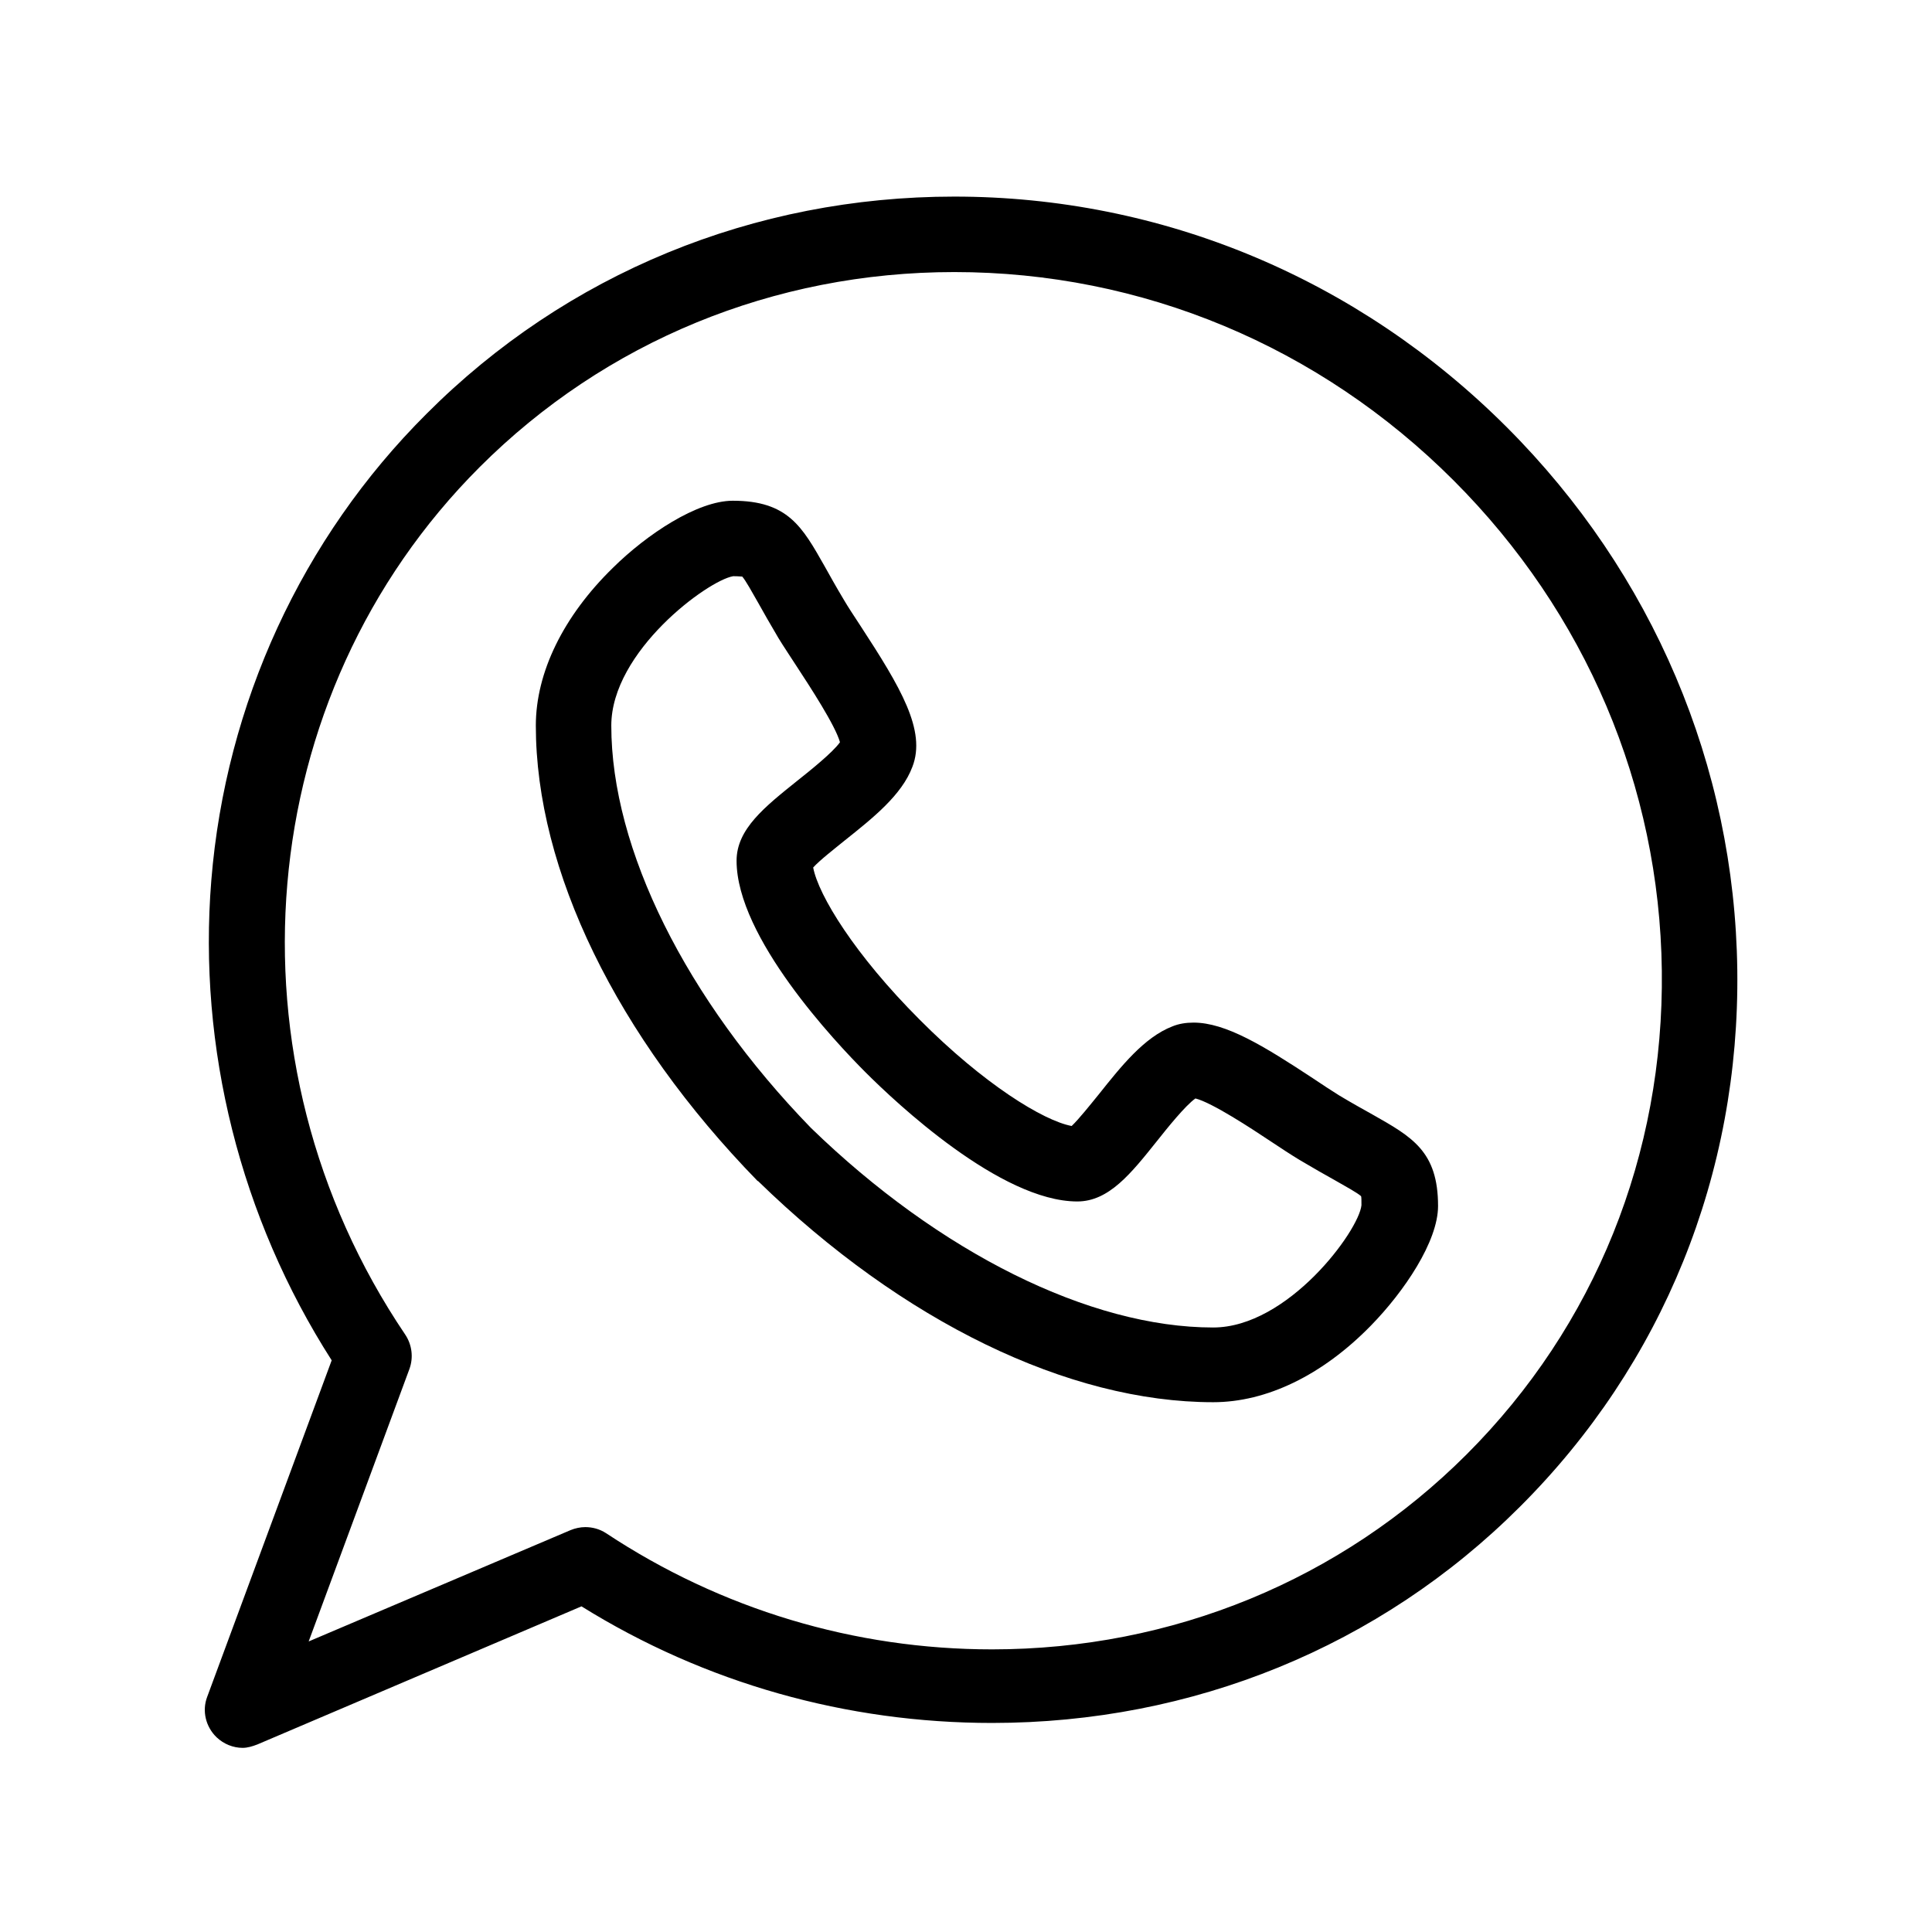 <?xml version="1.0" encoding="utf-8"?>
<!-- Generator: Adobe Illustrator 27.5.0, SVG Export Plug-In . SVG Version: 6.00 Build 0)  -->
<svg version="1.1" id="Calque_1" xmlns="http://www.w3.org/2000/svg" xmlns:xlink="http://www.w3.org/1999/xlink" x="0px" y="0px"
	 viewBox="0 0 512 512" style="enable-background:new 0 0 512 512;" xml:space="preserve">
<path d="M363.8,295.4c-2.5-1.4-5.4-3-8.9-5.1c-1.9-1.2-4.4-2.8-6.9-4.5c-13.2-8.7-23.2-14.8-31.7-14.8c-2,0-3.9,0.3-5.6,1
	c-7.5,2.9-13.6,10.6-19.5,18c-2.2,2.7-5.3,6.6-7.2,8.4c-7.5-1.4-23.3-11.1-40.3-28.2c-17.1-17.1-26.8-32.9-28.2-40.3
	c1.7-1.9,5.7-5,8.4-7.2c7.4-5.9,15.1-12,17.9-19.5c3.7-9.6-3.1-21-13.8-37.4c-1.7-2.6-3.3-5-4.4-6.9c-2.1-3.5-3.7-6.4-5.1-8.9
	c-5.9-10.4-9.7-17.3-24.3-17.3c-9.4,0-22.8,8.9-31.8,17.8c-13.1,12.8-20.4,27.7-20.4,41.8c0,38.3,21.4,82.3,58.7,120.6
	c0.1,0.1,0.1,0.1,0.2,0.1c38.3,37.3,82.3,58.6,120.6,58.6h0c14.1,0,28.9-7.1,41.8-20.3c8.8-9,17.8-22.3,17.8-31.7
	C381.1,305.1,374.2,301.3,363.8,295.4L363.8,295.4z M321.5,351.8c-32.7,0-72.5-19.8-106.6-52.9c-33.1-34.1-52.9-73.9-52.9-106.6
	c0-19.7,25.6-38.5,32.3-39.6c1.4,0,2.1,0.1,2.4,0.1c0.9,1,2.6,4.1,4.2,6.9c1.4,2.5,3.2,5.7,5.4,9.4c1.4,2.3,3.1,4.8,4.9,7.6
	c3.4,5.2,10.2,15.6,11.4,20c-1.9,2.7-7.9,7.5-11.3,10.2c-8.6,6.9-16.1,12.8-16.1,21.2c0,20.3,26.2,48.1,34.2,56.1
	s35.8,34.2,56.1,34.2c8.4,0,14.3-7.5,21.1-16c2.7-3.4,7.5-9.4,10.2-11.3c4.4,1.1,14.9,8,20,11.4c2.7,1.8,5.3,3.5,7.6,4.9
	c3.7,2.2,6.9,4,9.4,5.4c2.8,1.6,5.9,3.3,6.9,4.2c0.1,0.3,0.1,1.1,0.1,2.4C360.1,326.2,341.3,351.8,321.5,351.8L321.5,351.8z"/>
<path d="M460.4,257c-0.7-54-22.4-105.1-61.1-143.8c-39.4-39.4-91.4-61.1-146.4-61.1c-53.1,0-102.8,20.4-139.9,57.6
	C80,142.6,59.8,186.5,56,233.3c-3.6,44.4,7.7,89.4,31.9,127.2l-33,89.2c-1.4,3.7-0.4,7.9,2.5,10.7c1.9,1.8,4.4,2.8,6.9,2.8
	c1.3,0,2.6-0.4,3.9-0.9l85.9-36.6c32.8,20.4,70.3,30.9,108.8,30.9h0c53.1,0,102.8-20.2,139.9-57.3
	C440.7,361.5,461.1,311.1,460.4,257L460.4,257z M388.7,385.4c-33.3,33.3-78,51.7-125.8,51.7c-36.4,0-71.8-10.6-102.3-30.8
	c-1.7-1.1-3.6-1.6-5.5-1.6c-1.3,0-2.7,0.3-3.9,0.8l-69.4,29.5l26.7-72.2c1.1-3,0.7-6.4-1.1-9.1C58.3,281,66.6,184.3,127.1,123.8
	c33.3-33.3,78-51.7,125.8-51.7c49.7,0,96.7,19.6,132.3,55.2c35,35,54.6,81.1,55.2,129.9C441,305.9,422.7,351.4,388.7,385.4
	L388.7,385.4z"/>
</svg>
